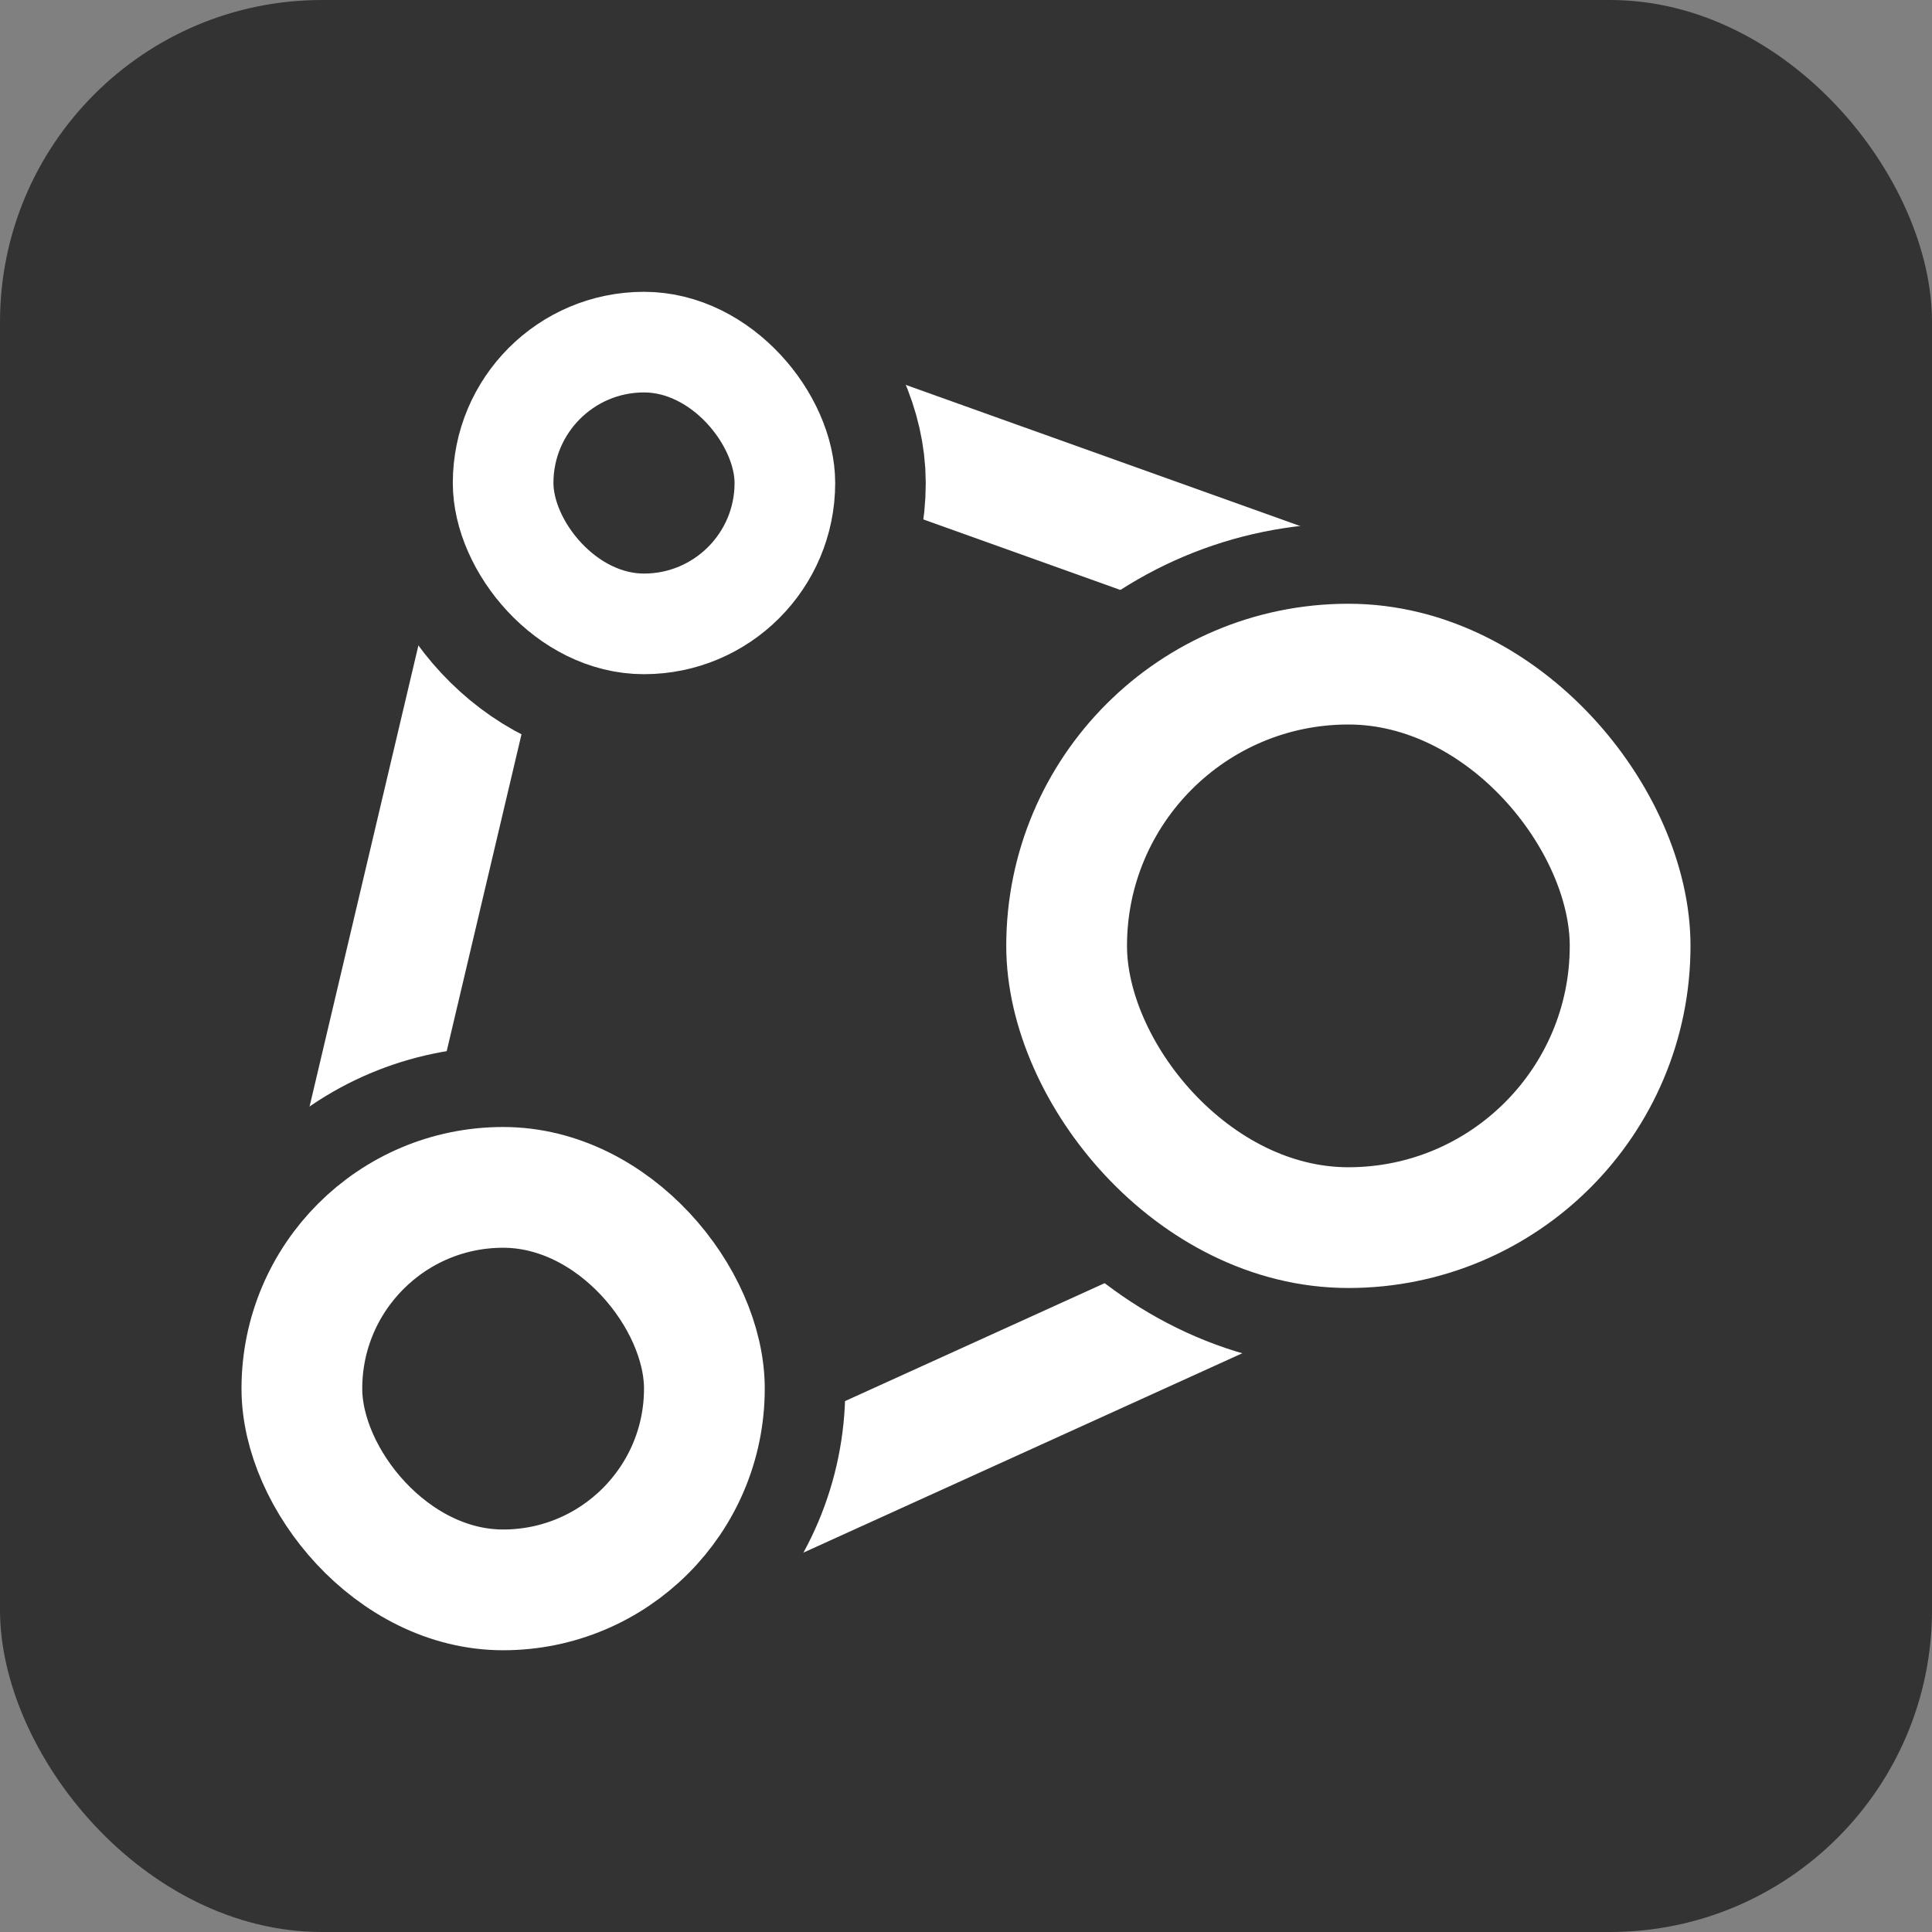 <svg xmlns="http://www.w3.org/2000/svg" width="48" height="48" viewBox="0 0 48 48"><rect x="0" y="0" width="48" height="48" fill="#808080" stroke="none"/><title>Asset 1</title><g id="Layer_2" data-name="Layer 2"><g id="Layer_1-2" data-name="Layer 1"><rect width="48" height="48" rx="8" ry="8" style="fill:#333"/><line x1="17.01" y1="9.19" x2="36.04" y2="16" style="fill:none;stroke:#fff;stroke-linecap:round;stroke-linejoin:round;stroke-width:3px"/><line x1="36.64" y1="29.35" x2="16.19" y2="38.64" style="fill:none;stroke:#fff;stroke-linecap:round;stroke-linejoin:round;stroke-width:3px"/><line x1="8.22" y1="31.78" x2="13" y2="11.53" style="fill:none;stroke:#fff;stroke-linecap:round;stroke-linejoin:round;stroke-width:3px"/><rect x="12.5" y="8.5" width="7" height="7" rx="3.5" ry="3.5" style="fill:none;stroke:#333;stroke-linecap:round;stroke-linejoin:round;stroke-width:7px"/><rect x="26.5" y="16.5" width="14" height="14" rx="7" ry="7" style="fill:none;stroke:#333;stroke-linecap:round;stroke-linejoin:round;stroke-width:7px"/><rect x="7.5" y="29.5" width="10" height="10" rx="5" ry="5" style="fill:none;stroke:#333;stroke-linecap:round;stroke-linejoin:round;stroke-width:7px"/><rect x="12.5" y="8.5" width="7" height="7" rx="3.5" ry="3.5" style="fill:#333;stroke:#fff;stroke-linecap:round;stroke-linejoin:round;stroke-width:2.5px"/><rect x="26.5" y="16.5" width="14" height="14" rx="7" ry="7" style="fill:#333;stroke:#fff;stroke-linecap:round;stroke-linejoin:round;stroke-width:3px"/><rect x="7.5" y="29.5" width="10" height="10" rx="5" ry="5" style="fill:#333;stroke:#fff;stroke-linecap:round;stroke-linejoin:round;stroke-width:3px"/></g></g></svg>